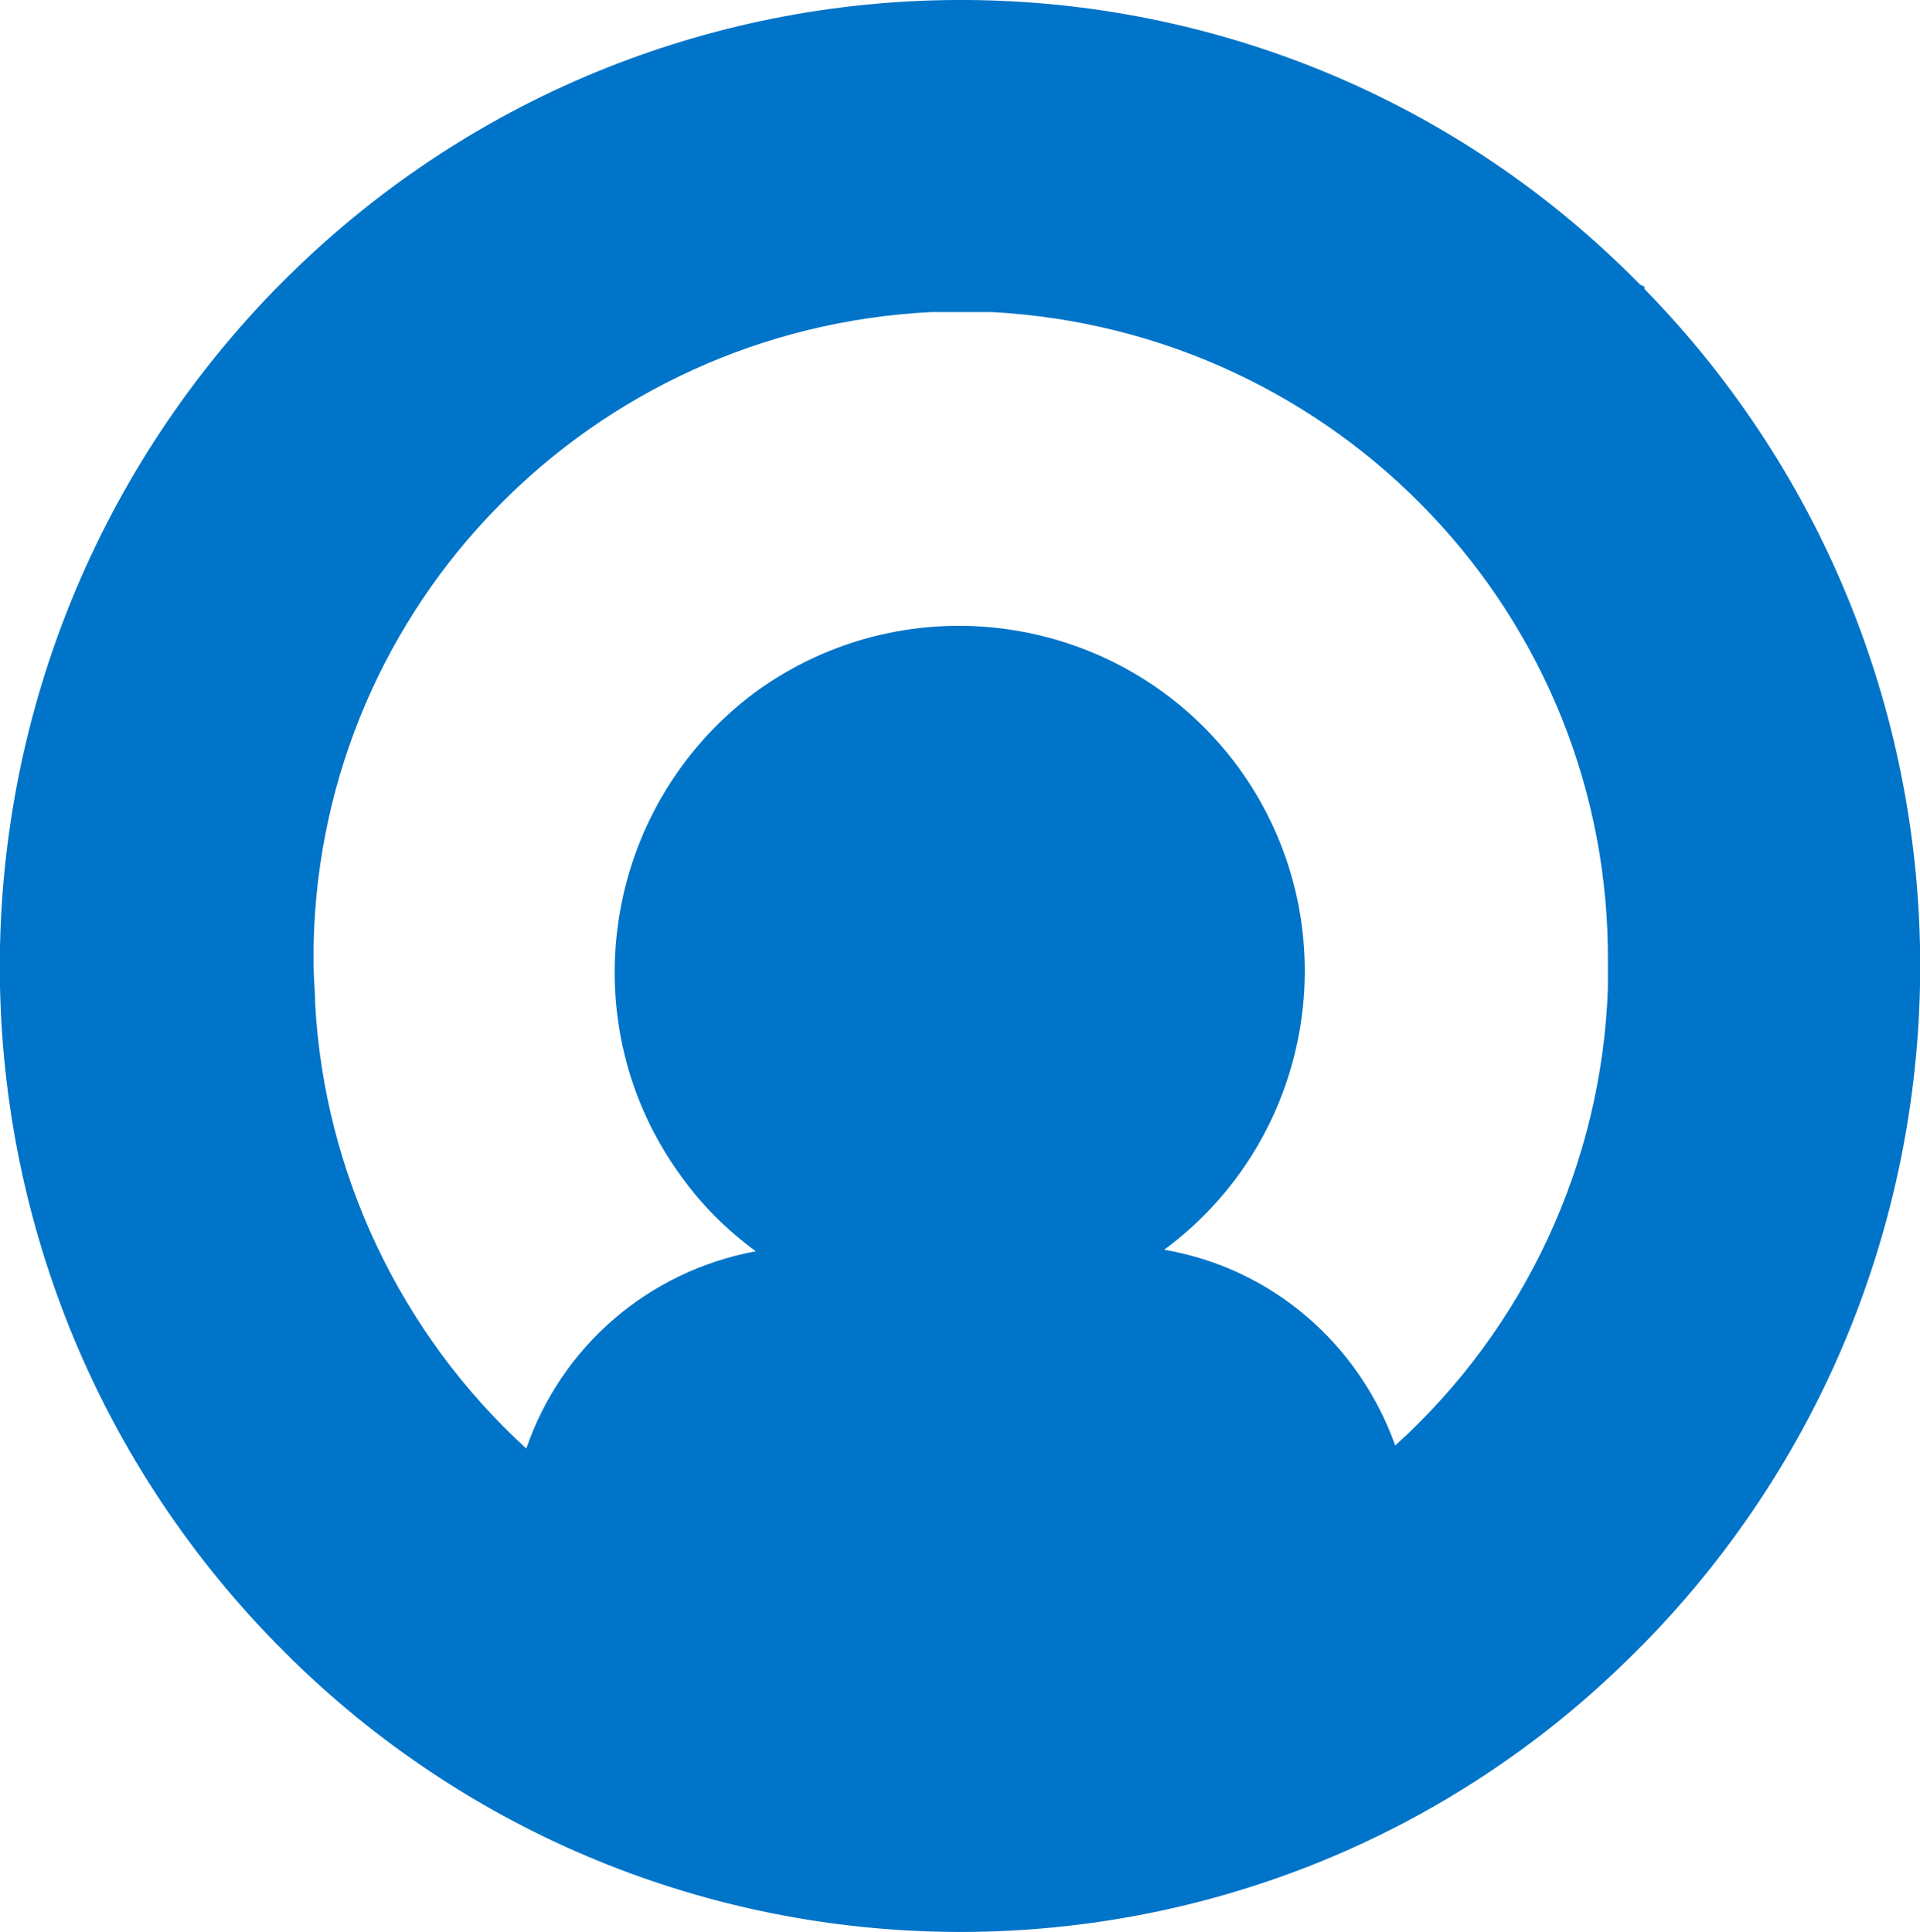 <?xml version="1.0" encoding="utf-8"?>
<!-- Generator: Adobe Illustrator 22.1.0, SVG Export Plug-In . SVG Version: 6.00 Build 0)  -->
<svg version="1.1" id="Layer_1" xmlns="http://www.w3.org/2000/svg" xmlns:xlink="http://www.w3.org/1999/xlink" x="0px" y="0px"
	 viewBox="0 0 125.5 126.3" style="enable-background:new 0 0 125.5 126.3;" xml:space="preserve">
<style type="text/css">
	.st0{fill:#0074C8;}
</style>
<title>logo-personita</title>
<path class="st0" d="M105.1,63c0,0.5,0,1.1,0,1.6c-0.4,11.4-5.4,22.2-13.9,29.9c-2.4-6.7-8.1-11.6-15.1-12.8
	c10-7.4,12.2-21.5,4.8-31.6c-7.4-10-21.5-12.2-31.6-4.8C39.3,52.8,37.2,67,44.6,77c1.3,1.8,2.9,3.4,4.8,4.8c-7,1.3-12.7,6.2-15,12.9
	l0,0c-8.2-7.5-13.2-18-13.8-29.1c0-0.8-0.1-1.6-0.1-2.5c0-0.5,0-0.9,0-1.4C21,39.4,38.7,21.5,60.9,20.4c0.6,0,1.2,0,1.9,0s1.3,0,2,0
	C87.5,21.6,105.3,40.3,105.1,63L105.1,63z M107.5,18.9c0-0.1,0-0.2-0.1-0.2l-0.2-0.1C83-6,43.5-6.2,18.9,18c0,0,0,0,0,0
	c-0.3,0.3-0.7,0.7-1,1C-6,43.7-6,82.8,18,107.4c0.4,0.4,0.8,0.8,1.2,1.2c24.4,23.7,63.2,23.6,87.4-0.3c0.3-0.3,0.7-0.7,1-1
	C131.5,82.7,131.5,43.5,107.5,18.9"/>
</svg>
